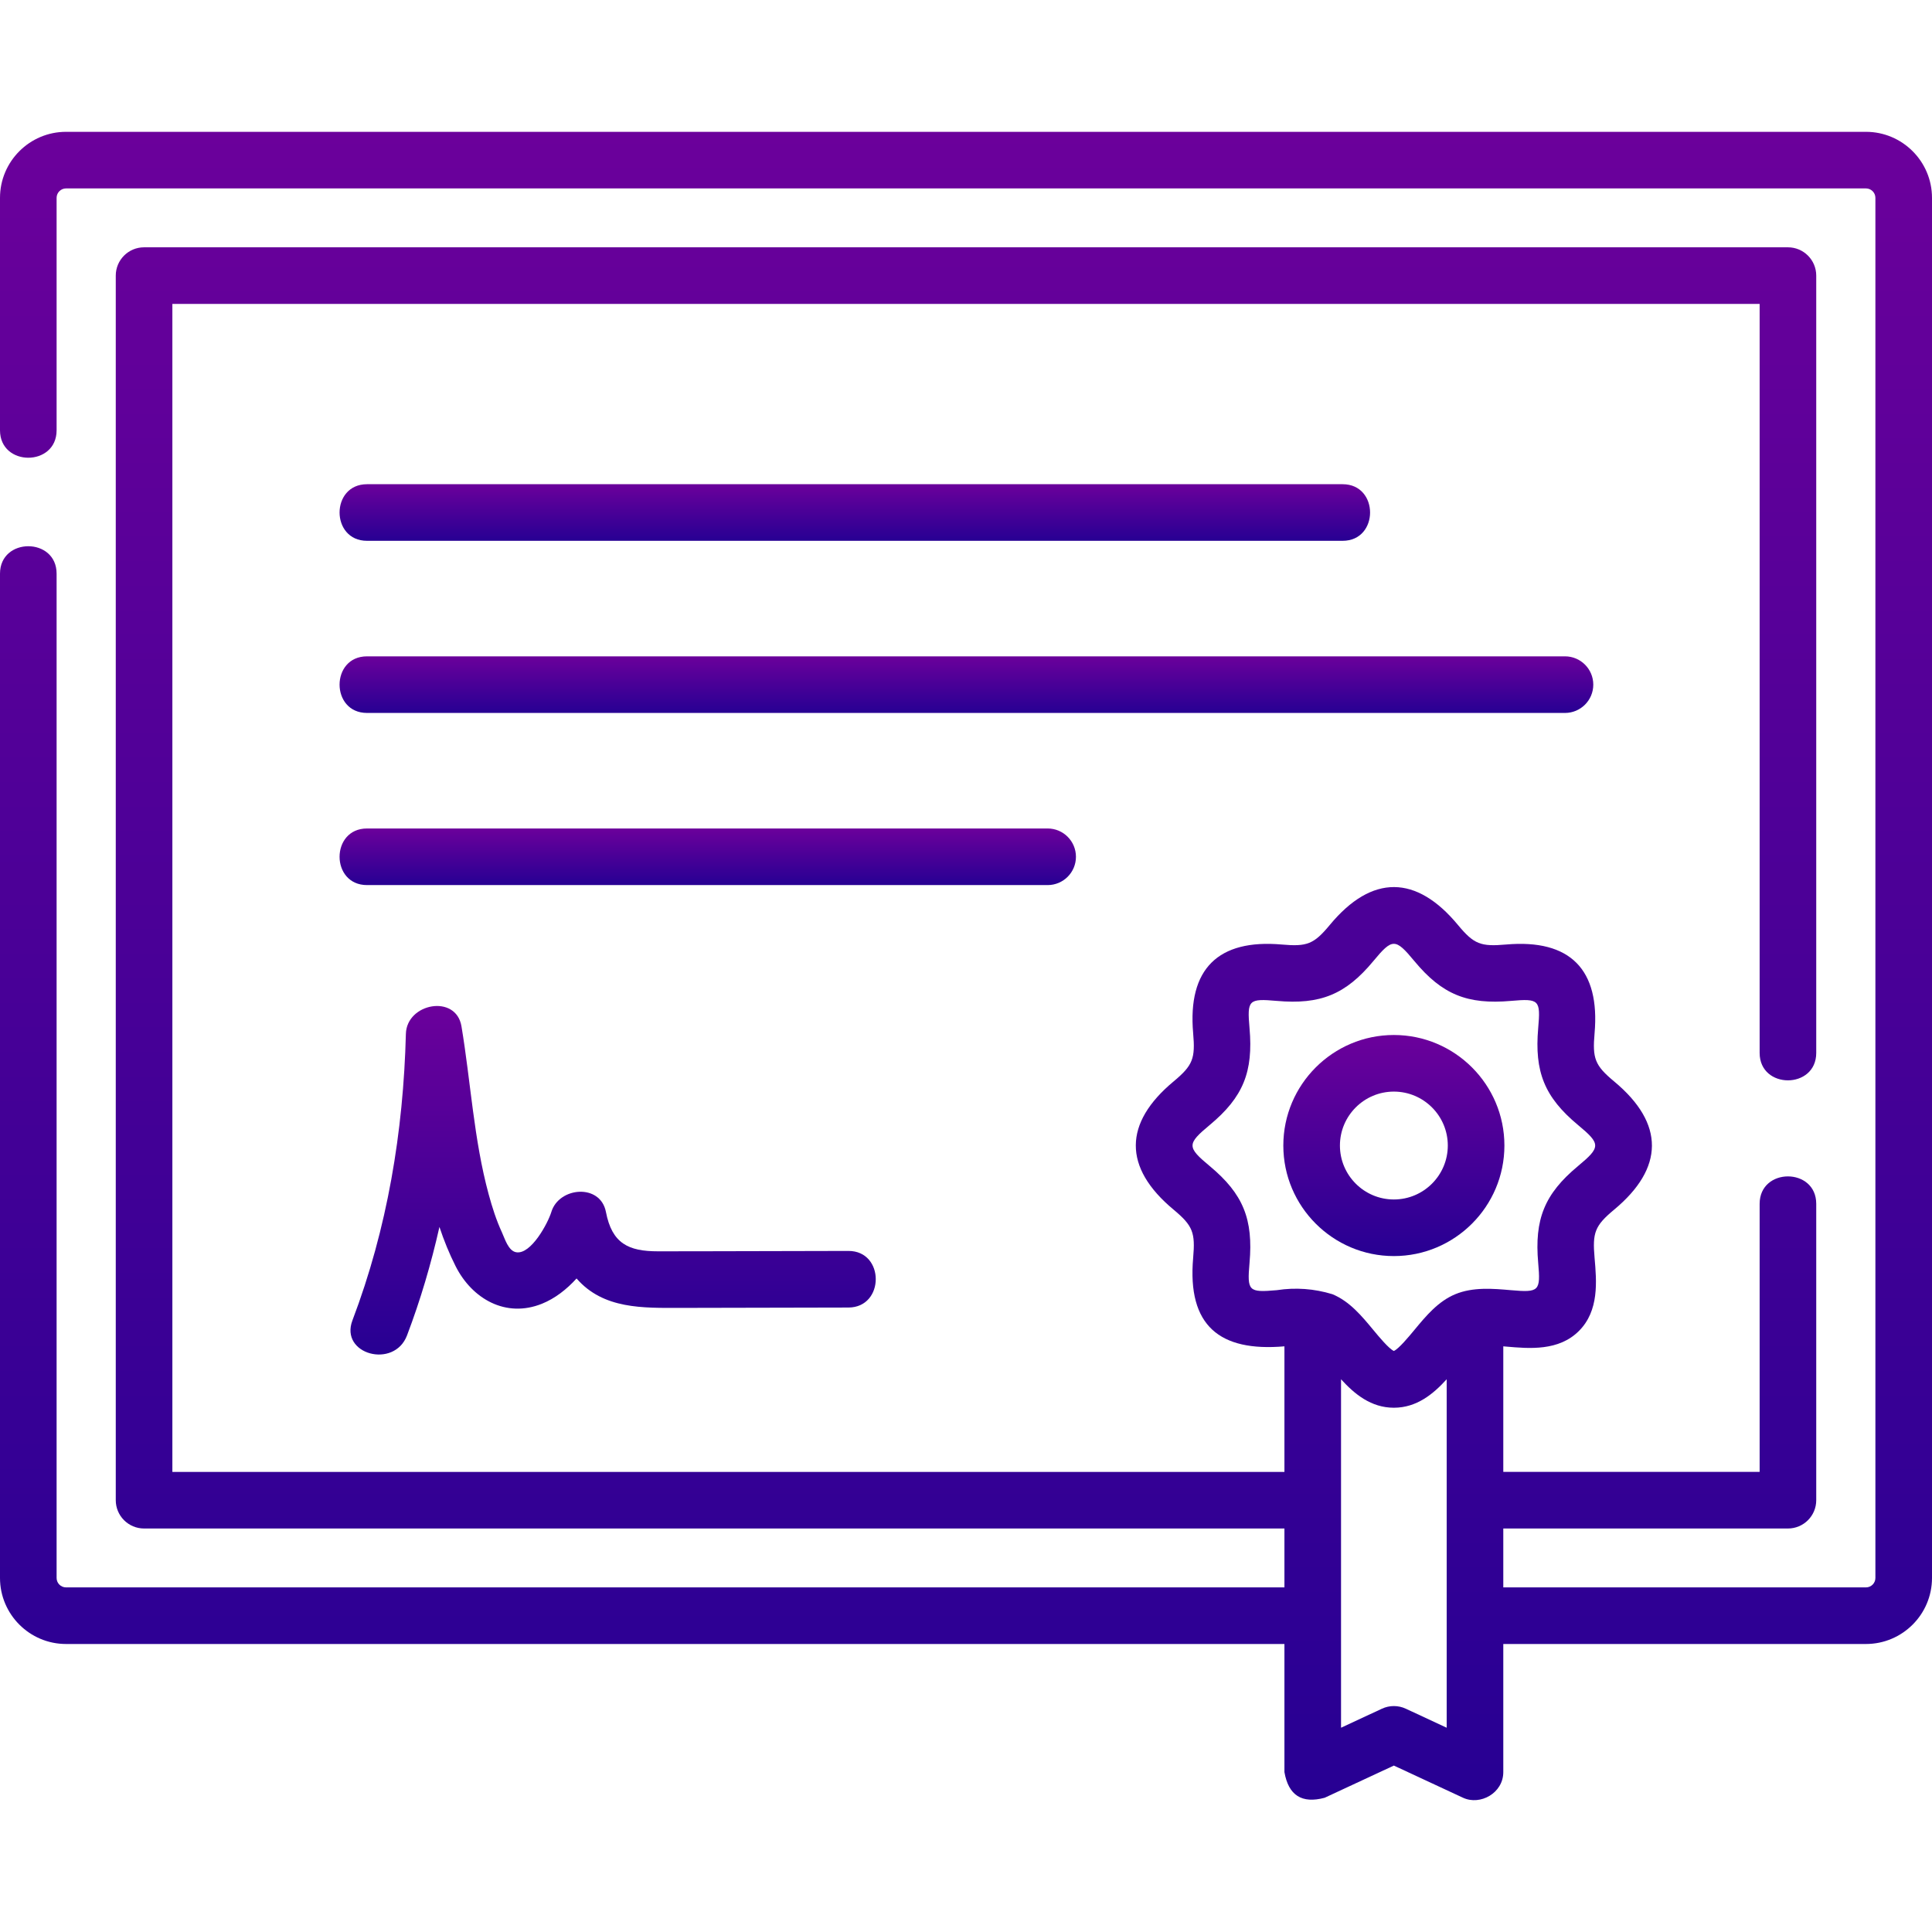<?xml version="1.0" encoding="UTF-8"?> <svg xmlns="http://www.w3.org/2000/svg" width="512" height="512" viewBox="0 0 512 512" fill="none"> <path d="M494.5 34.935H17.5C7.851 34.935 0 42.786 0 52.435V114.031C0 123.728 15 123.728 15 114.031V52.435C15 51.057 16.121 49.935 17.5 49.935H494.5C495.879 49.935 497 51.057 497 52.435V418.175C497 419.553 495.879 420.675 494.5 420.675H398.388V405.069H473.822C477.965 405.069 481.322 401.711 481.322 397.569V319.03C481.322 309.333 466.322 309.333 466.322 319.03V390.069H398.388V356.792C398.632 356.813 398.878 356.834 399.109 356.855C405.335 357.402 413.079 358.083 418.444 352.708C423.803 347.339 423.125 339.587 422.58 333.358C421.993 326.673 422.625 324.843 427.763 320.572C440.992 309.572 441.238 297.794 427.763 286.592C422.625 282.318 421.996 280.49 422.58 273.804C424.048 257.027 416.212 248.805 399.109 250.308C392.434 250.894 390.623 250.26 386.367 245.121C375.384 231.861 363.598 231.616 352.411 245.121C348.155 250.259 346.345 250.896 339.67 250.308C322.881 248.833 314.7 256.713 316.198 273.804C316.782 280.491 316.153 282.318 311.015 286.592C297.786 297.591 297.541 309.371 311.015 320.572C316.153 324.846 316.782 326.674 316.198 333.36C314.623 351.329 323.205 358.277 340.388 356.793V390.071H45.679V80.54H466.322V279.03C466.322 288.727 481.322 288.727 481.322 279.03V73.04C481.322 68.898 477.965 65.54 473.822 65.54H38.179C34.036 65.54 30.679 68.898 30.679 73.04V397.569C30.679 401.711 34.036 405.069 38.179 405.069H340.388V420.675H17.5C16.121 420.675 15 419.553 15 418.175V152.03C15 142.333 0 142.333 0 152.03V418.175C0 427.824 7.851 435.675 17.5 435.675H340.388V469.625C341.456 475.789 345.011 478.056 351.051 476.425L369.388 467.896L387.725 476.425C392.262 478.535 398.388 475.2 398.388 469.625V435.675H494.5C504.149 435.675 512 427.824 512 418.175V52.435C512 42.785 504.149 34.935 494.5 34.935V34.935ZM338.355 341.911C330.847 342.572 330.483 342.17 331.139 334.666C332.147 323.149 329.498 316.429 320.603 309.035C314.517 303.974 314.518 303.185 320.603 298.124C329.498 290.73 332.148 284.01 331.139 272.494C330.483 264.989 330.847 264.591 338.355 265.248C349.873 266.263 356.584 263.594 363.961 254.687C369.002 248.603 369.773 248.603 374.814 254.687C382.193 263.594 388.902 266.259 400.42 265.248C407.929 264.587 408.292 264.989 407.636 272.493C406.628 284.01 409.277 290.729 418.172 298.123C424.257 303.184 424.26 303.975 418.171 309.035C409.276 316.43 406.626 323.147 407.635 334.664C408.294 342.168 407.928 342.571 400.421 341.911C395.71 341.497 390.366 341.027 385.662 342.981C381.109 344.872 377.908 348.735 374.813 352.472C373.355 354.232 370.694 357.445 369.386 358.02C368.079 357.445 365.418 354.232 363.96 352.472C360.865 348.736 357.665 344.872 353.111 342.981C348.257 341.501 343.338 341.144 338.355 341.911ZM372.551 452.825C370.545 451.892 368.231 451.892 366.225 452.825L355.388 457.866V365.517C358.947 369.43 363.338 373.063 369.388 373.063C375.438 373.063 379.829 369.431 383.388 365.518V457.866L372.551 452.825Z" fill="url(#paint0_linear)"></path> <path d="M97.264 143.32H355.811C365.508 143.32 365.508 128.32 355.811 128.32H97.264C87.566 128.32 87.566 143.32 97.264 143.32V143.32Z" fill="url(#paint1_linear)"></path> <path d="M422.237 181.438C422.237 177.296 418.88 173.938 414.737 173.938H97.263C87.566 173.938 87.566 188.938 97.263 188.938H414.738C418.88 188.938 422.237 185.58 422.237 181.438V181.438Z" fill="url(#paint2_linear)"></path> <path d="M285.137 227.056C285.137 222.914 281.78 219.556 277.637 219.556H97.263C87.566 219.556 87.566 234.556 97.263 234.556H277.637C281.779 234.556 285.137 231.198 285.137 227.056Z" fill="url(#paint3_linear)"></path> <path d="M186.65 331.597C182.561 331.604 178.471 331.609 174.382 331.612C166.515 331.618 162.184 329.521 160.577 321.179C159.11 313.564 148.126 314.534 146.113 321.179C145.222 324.122 140.722 332.547 136.791 331.858C134.708 331.493 133.798 328.28 133.028 326.616C131.529 323.377 130.437 319.944 129.502 316.504C125.554 301.97 124.766 286.795 122.296 271.987C120.864 263.4 107.775 265.828 107.564 273.981C106.892 299.952 102.646 325.567 93.4 349.91C89.969 358.943 104.464 362.849 107.864 353.898C111.429 344.512 114.259 334.901 116.455 325.147C117.633 328.701 119.038 332.187 120.753 335.578C125.133 344.234 134.066 349.355 143.624 345.505C147.035 344.131 150.147 341.729 152.796 338.806C159.892 346.989 170.449 346.618 180.298 346.606C195.145 346.587 209.992 346.552 224.84 346.511C234.491 346.484 234.509 331.484 224.84 331.511C212.11 331.547 199.38 331.576 186.65 331.597V331.597Z" fill="url(#paint4_linear)"></path> <path d="M369.388 332.873C385.541 332.873 398.683 319.732 398.683 303.579C398.683 287.426 385.541 274.285 369.388 274.285C353.236 274.285 340.094 287.427 340.094 303.579C340.094 319.731 353.235 332.873 369.388 332.873ZM369.388 289.285C377.27 289.285 383.683 295.698 383.683 303.579C383.683 311.46 377.27 317.873 369.388 317.873C361.506 317.873 355.094 311.461 355.094 303.579C355.094 295.697 361.506 289.285 369.388 289.285Z" fill="url(#paint5_linear)"></path> <defs> <linearGradient id="paint0_linear" x1="256" y1="34.935" x2="256" y2="477.063" gradientUnits="userSpaceOnUse"> <stop stop-color="#6B009B"></stop> <stop offset="1" stop-color="#270093"></stop> </linearGradient> <linearGradient id="paint1_linear" x1="226.537" y1="128.32" x2="226.537" y2="143.32" gradientUnits="userSpaceOnUse"> <stop stop-color="#6B009B"></stop> <stop offset="1" stop-color="#270093"></stop> </linearGradient> <linearGradient id="paint2_linear" x1="256.114" y1="173.938" x2="256.114" y2="188.938" gradientUnits="userSpaceOnUse"> <stop stop-color="#6B009B"></stop> <stop offset="1" stop-color="#270093"></stop> </linearGradient> <linearGradient id="paint3_linear" x1="187.564" y1="219.556" x2="187.564" y2="234.556" gradientUnits="userSpaceOnUse"> <stop stop-color="#6B009B"></stop> <stop offset="1" stop-color="#270093"></stop> </linearGradient> <linearGradient id="paint4_linear" x1="162.482" y1="266.599" x2="162.482" y2="358.963" gradientUnits="userSpaceOnUse"> <stop stop-color="#6B009B"></stop> <stop offset="1" stop-color="#270093"></stop> </linearGradient> <linearGradient id="paint5_linear" x1="369.388" y1="274.285" x2="369.388" y2="332.873" gradientUnits="userSpaceOnUse"> <stop stop-color="#6B009B"></stop> <stop offset="1" stop-color="#270093"></stop> </linearGradient> </defs> </svg> 